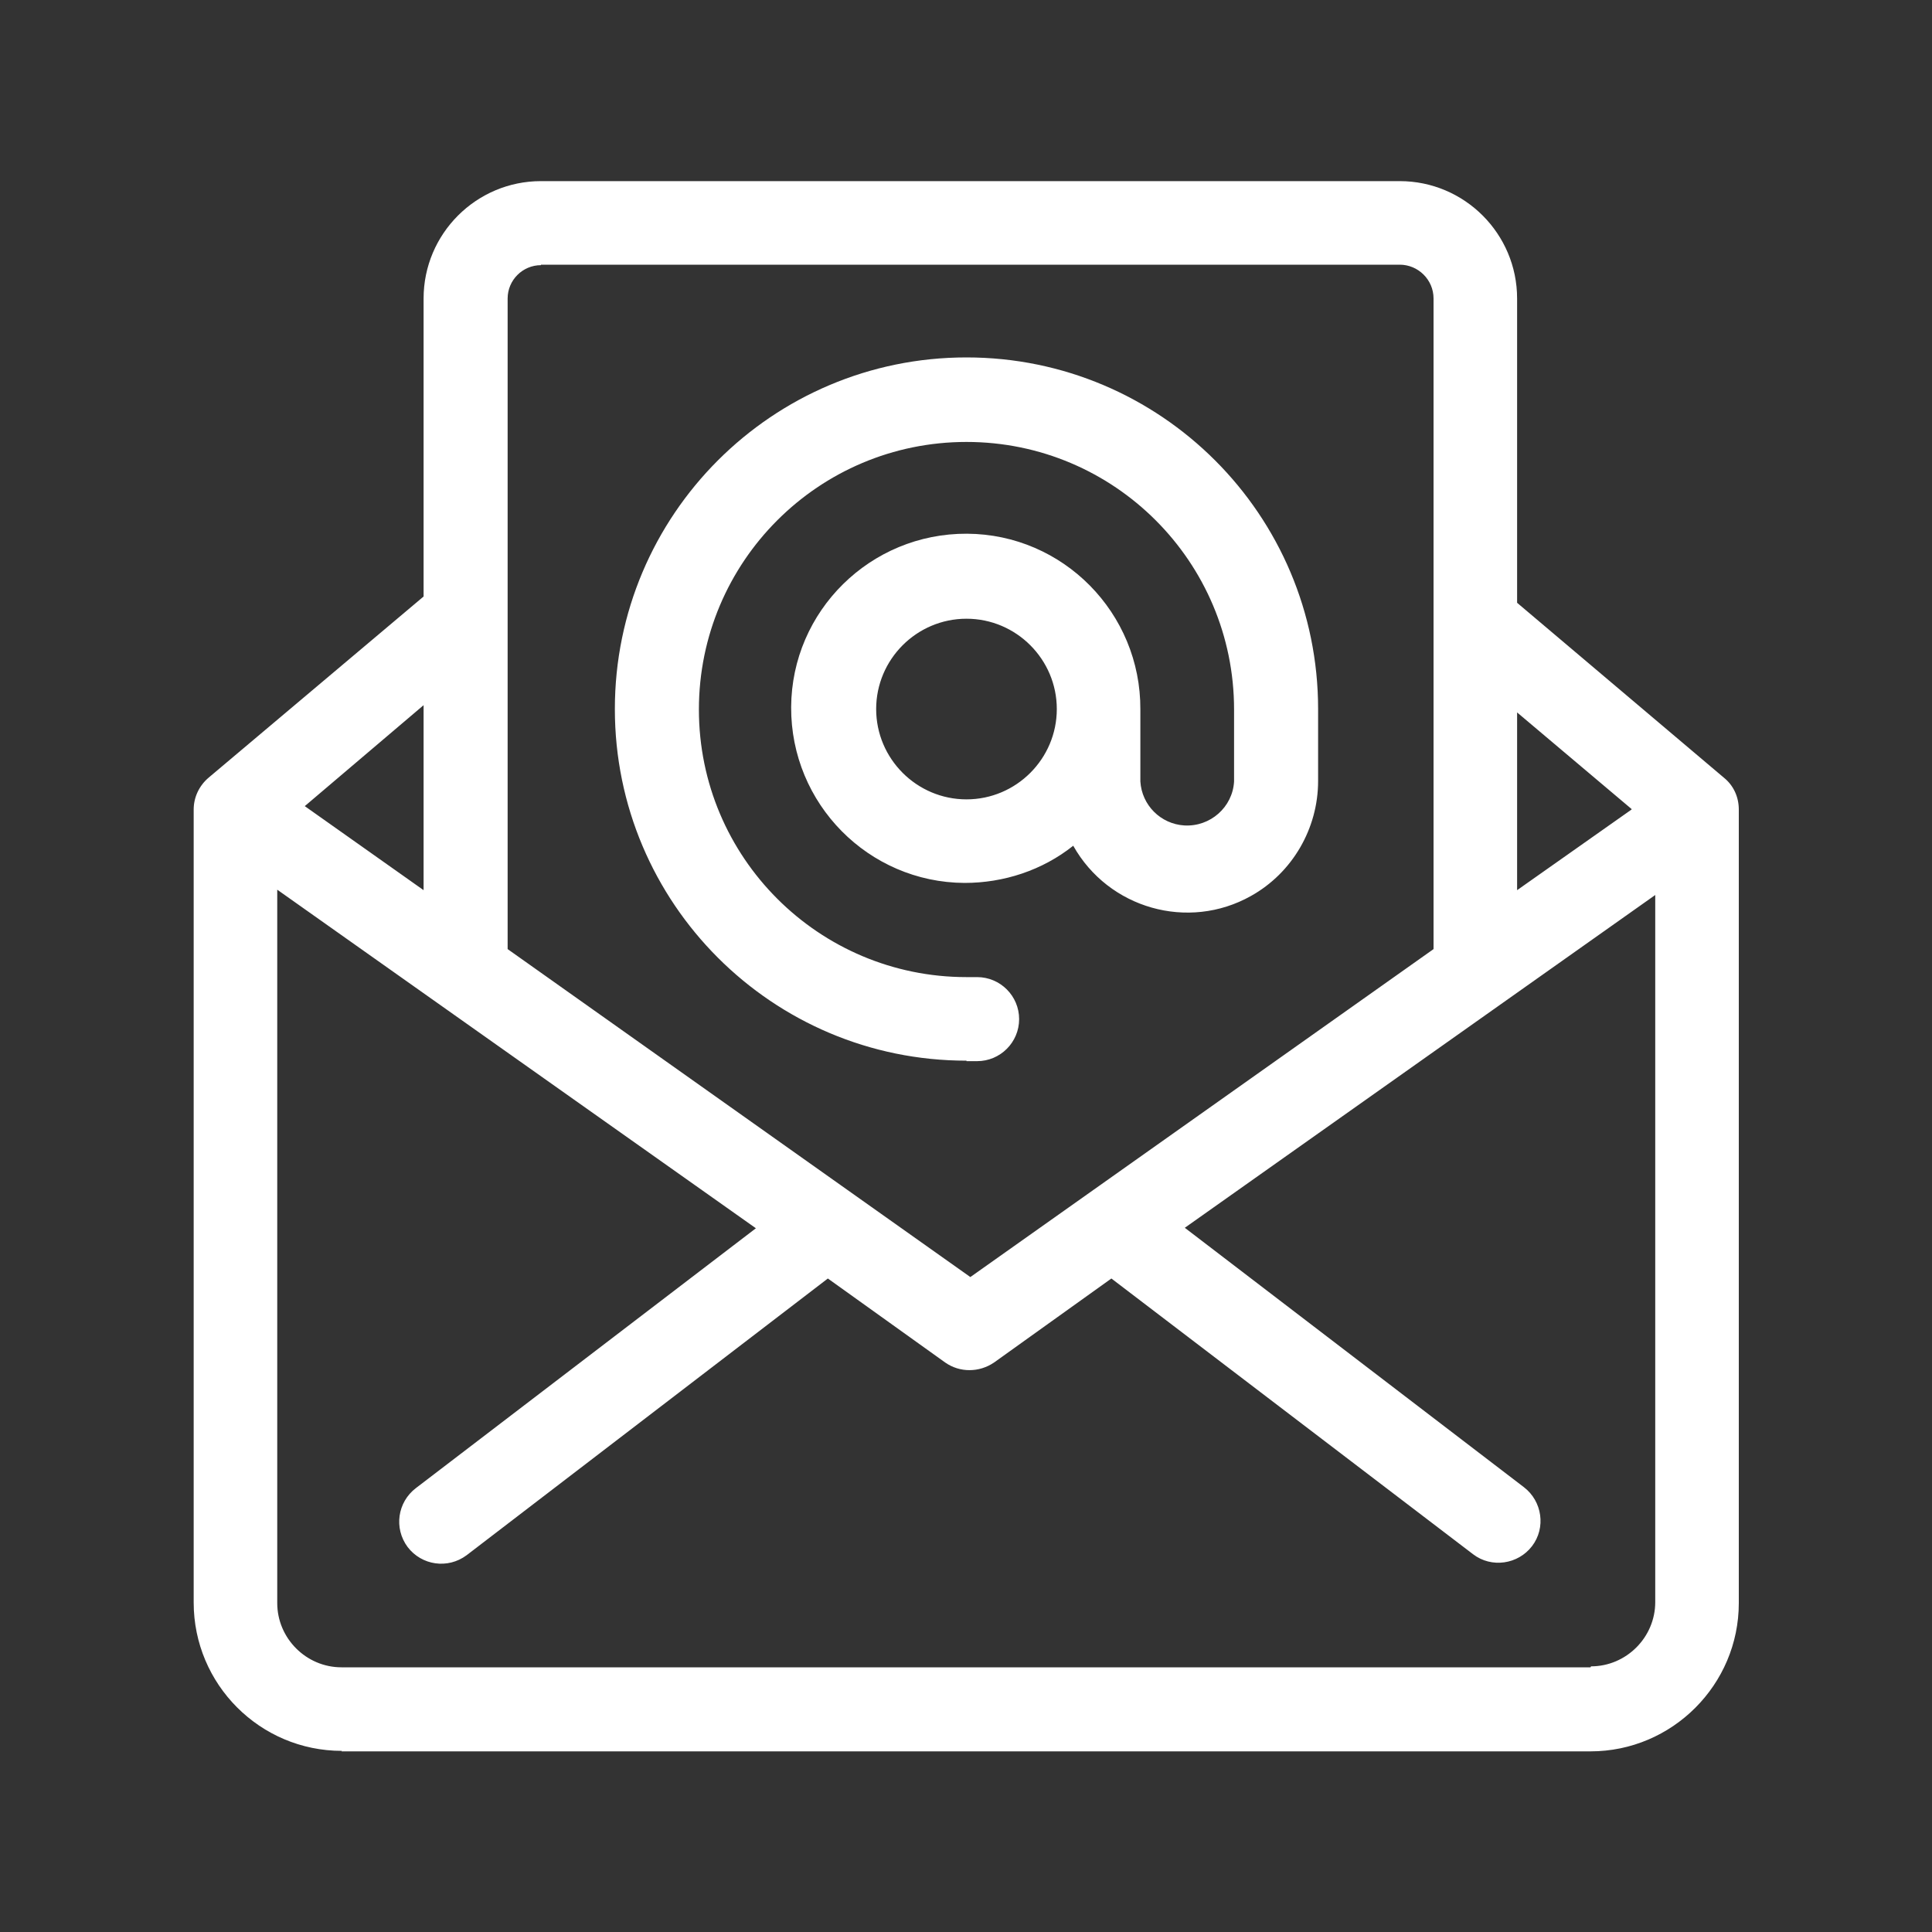 <?xml version="1.0" encoding="UTF-8"?> <svg xmlns="http://www.w3.org/2000/svg" xmlns:xlink="http://www.w3.org/1999/xlink" viewBox="0 0 40 40"><rect x="0" y="0" width="40" height="40" fill="#333333" stroke="none"/> <defs> <style>.d{fill:#fff;}.e{clip-path:url(#b);}.f{fill:none;}</style> <clipPath id="b"> <rect class="f" width="40" height="40"></rect> </clipPath> </defs> <g id="a"> <g class="e"> <path class="d" d="M7.07,36.26h25.86c1.69,0,3.07-1.38,3.07-3.07V16.76c0-.26-.11-.5-.31-.66l-4.28-3.62V6.18c0-1.34-1.09-2.43-2.43-2.43H11.2c-1.34,0-2.43,1.09-2.43,2.43v6.17l-4.45,3.75c-.2,.17-.31,.41-.31,.66v16.42c0,1.69,1.37,3.07,3.07,3.07Zm25.86-1.74H7.07c-.73,0-1.33-.6-1.33-1.33v-14.77l9.91,7.01-7.04,5.38c-.38,.29-.46,.83-.17,1.22,.29,.38,.83,.46,1.22,.17l7.48-5.73,2.43,1.74c.3,.21,.7,.21,1.01,0l2.43-1.74,7.49,5.71c.38,.29,.93,.21,1.22-.17s.21-.93-.17-1.22l-7.02-5.37,9.74-6.89v14.64c0,.73-.6,1.33-1.33,1.33h0Zm.85-17.76l-2.37,1.67v-3.68l2.37,2ZM11.2,5.48H28.98c.38,0,.7,.31,.7,.7v13.47l-9.59,6.79-9.58-6.79V6.18c0-.38,.31-.69,.69-.69Zm-2.43,12.95l-2.46-1.74,2.46-2.09v3.83Zm11.24,3.54h.22c.48,0,.87-.39,.87-.87s-.39-.87-.87-.87h-.22c-3.06,0-5.54-2.48-5.54-5.54,0-3.06,2.48-5.54,5.54-5.54s5.54,2.48,5.54,5.54v1.49c-.03,.53-.49,.94-1.03,.91-.49-.03-.88-.42-.91-.91v-1.49c.01-2-1.6-3.63-3.59-3.64-2-.01-3.63,1.6-3.64,3.59-.01,2,1.6,3.63,3.59,3.64,.81,0,1.61-.26,2.25-.77,.73,1.3,2.38,1.77,3.68,1.04,.86-.48,1.39-1.4,1.39-2.38v-1.49c0-4.02-3.26-7.28-7.28-7.28s-7.28,3.26-7.28,7.28c0,4.02,3.26,7.28,7.28,7.28Zm0-5.42c-1.03,0-1.87-.84-1.87-1.87,0-1.03,.84-1.87,1.87-1.87s1.87,.84,1.87,1.87h0c0,1.03-.84,1.87-1.87,1.87Z"></path> </g> </g> <g id="c"></g> </svg> 